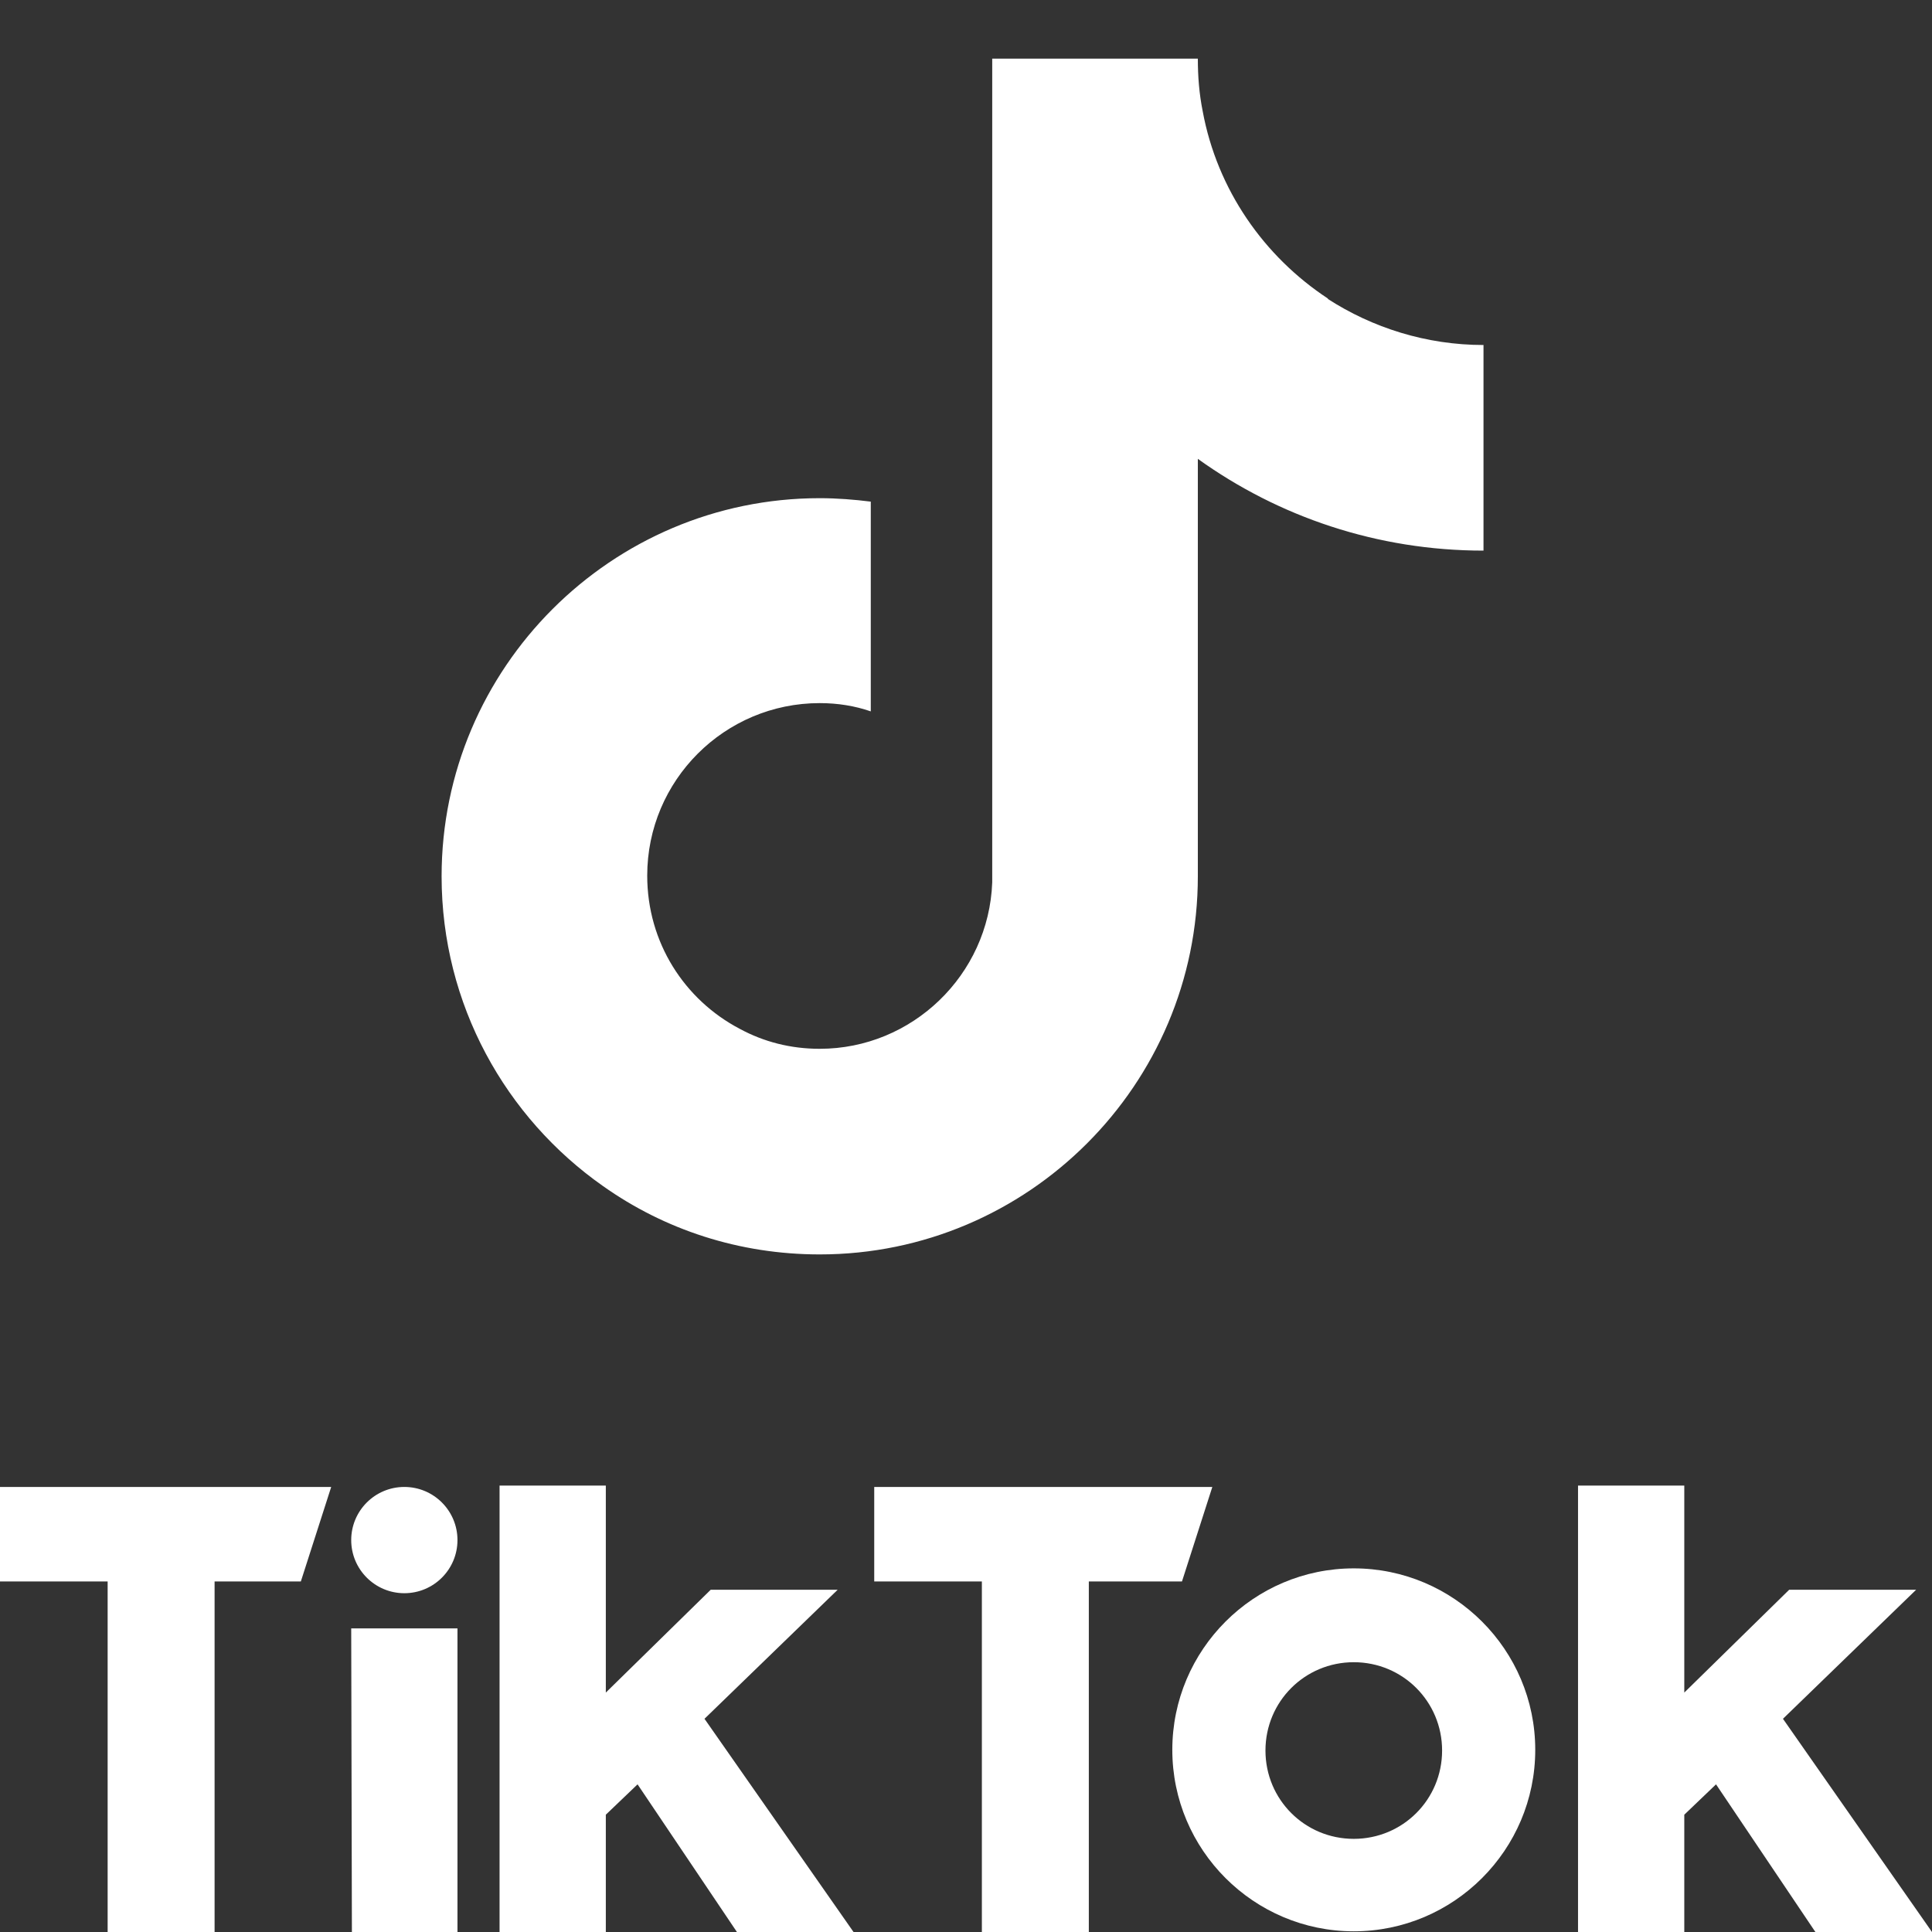 <?xml version="1.0" encoding="UTF-8"?><svg id="b" xmlns="http://www.w3.org/2000/svg" width="28" height="28" viewBox="0 0 28 28"><rect x="0" y="0" width="28" height="28" fill="#333333" stroke="none"/><defs><style>.d{fill:none;}.e{fill:#fff;}</style></defs><g id="c"><path class="e" d="M19.25,4.33c-.93-.61-1.61-1.58-1.82-2.72-.05-.25-.07-.5-.07-.76h-2.98v11.94c-.05,1.34-1.16,2.41-2.5,2.41-.42,0-.81-.1-1.16-.29-.8-.42-1.34-1.25-1.34-2.22,0-1.38,1.12-2.5,2.5-2.5.26,0,.51.04.74.12v-3.04c-.24-.03-.49-.05-.74-.05-3.02,0-5.48,2.46-5.48,5.48,0,1.86.93,3.5,2.34,4.49.89.63,1.97.99,3.14.99,3.02,0,5.48-2.46,5.48-5.48v-6.05c1.17.84,2.6,1.33,4.14,1.33v-2.98c-.83,0-1.61-.25-2.26-.67Z"/><path class="e" d="M0,21.55h4.8l-.44,1.37h-1.25s0,5.08,0,5.08h-1.55v-5.08H0s0-1.37,0-1.37Z"/><path class="e" d="M12.66,21.55h4.91l-.44,1.37h-1.35s0,5.08,0,5.08h-1.55v-5.08h-1.56s0-1.37,0-1.37Z"/><polygon class="e" points="5.09 23.6 6.63 23.6 6.63 28 5.1 28 5.09 23.6"/><path class="e" d="M7.24,21.53h1.54v3l1.52-1.49h1.84s-1.93,1.87-1.93,1.87l2.16,3.09h-1.69l-1.44-2.14-.46.44v1.7h-1.54v-6.47Z"/><path class="e" d="M22.87,21.53h1.54v3l1.52-1.49h1.84s-1.93,1.87-1.93,1.87l2.16,3.09h-1.69l-1.44-2.14-.46.44v1.7h-1.54v-6.47Z"/><circle class="e" cx="5.86" cy="22.32" r=".77"/><path class="e" d="M19.62,22.73c-1.45,0-2.63,1.18-2.63,2.63s1.18,2.63,2.63,2.63,2.63-1.18,2.63-2.63-1.18-2.63-2.63-2.63ZM19.62,26.65c-.71,0-1.28-.57-1.28-1.28s.57-1.28,1.28-1.28,1.28.57,1.28,1.28-.57,1.28-1.28,1.28Z"/><rect class="d" width="28" height="28"/></g></svg>